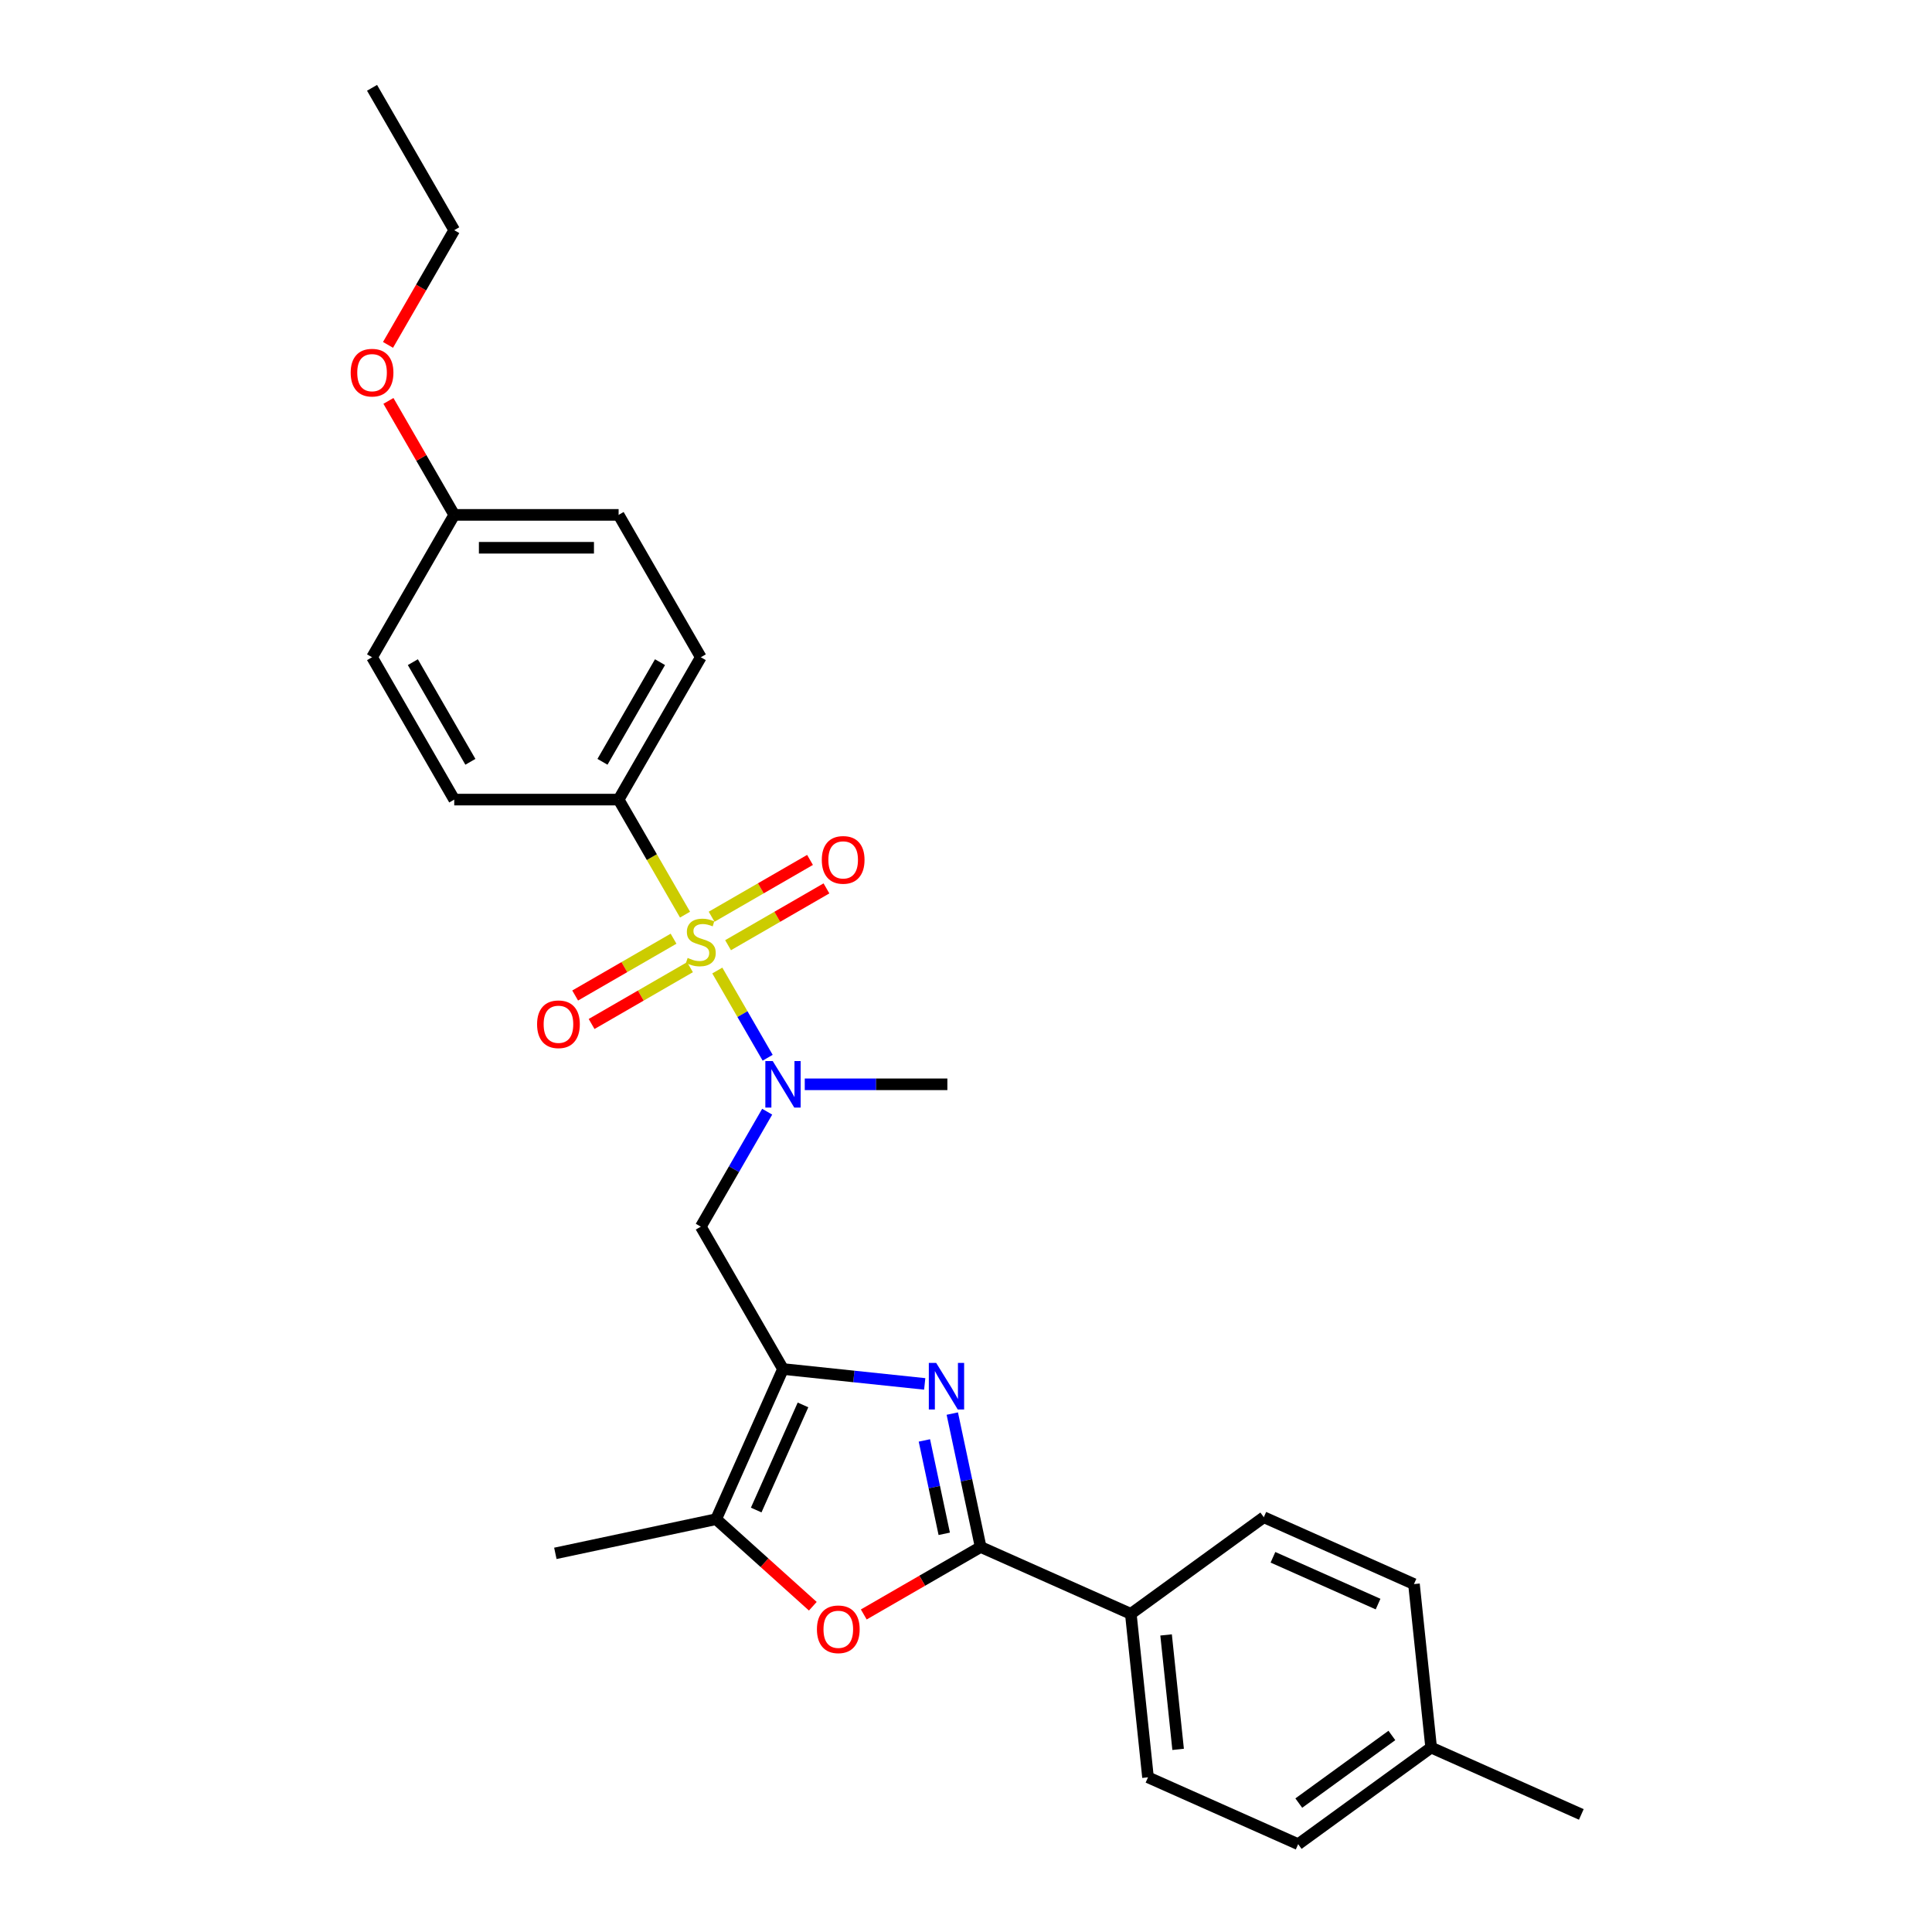 <?xml version='1.0' encoding='iso-8859-1'?>
<svg version='1.1' baseProfile='full'
              xmlns='http://www.w3.org/2000/svg'
                      xmlns:rdkit='http://www.rdkit.org/xml'
                      xmlns:xlink='http://www.w3.org/1999/xlink'
                  xml:space='preserve'
width='1000px' height='1000px' viewBox='0 0 1000 1000'>
<!-- END OF HEADER -->
<rect style='opacity:1.0;fill:#FFFFFF;stroke:none' width='1000' height='1000' x='0' y='0'> </rect>
<path class='bond-4' d='M 371.274,502.34 L 384.307,524.914' style='fill:none;fill-rule:evenodd;stroke:#CCCC00;stroke-width:6px;stroke-linecap:butt;stroke-linejoin:miter;stroke-opacity:1' />
<path class='bond-4' d='M 384.307,524.914 L 397.34,547.488' style='fill:none;fill-rule:evenodd;stroke:#0000FF;stroke-width:6px;stroke-linecap:butt;stroke-linejoin:miter;stroke-opacity:1' />
<path class='bond-7' d='M 354.573,473.412 L 337.384,443.641' style='fill:none;fill-rule:evenodd;stroke:#CCCC00;stroke-width:6px;stroke-linecap:butt;stroke-linejoin:miter;stroke-opacity:1' />
<path class='bond-7' d='M 337.384,443.641 L 320.196,413.87' style='fill:none;fill-rule:evenodd;stroke:#000000;stroke-width:6px;stroke-linecap:butt;stroke-linejoin:miter;stroke-opacity:1' />
<path class='bond-8' d='M 348.63,485.873 L 323.167,500.574' style='fill:none;fill-rule:evenodd;stroke:#CCCC00;stroke-width:6px;stroke-linecap:butt;stroke-linejoin:miter;stroke-opacity:1' />
<path class='bond-8' d='M 323.167,500.574 L 297.703,515.276' style='fill:none;fill-rule:evenodd;stroke:#FF0000;stroke-width:6px;stroke-linecap:butt;stroke-linejoin:miter;stroke-opacity:1' />
<path class='bond-8' d='M 357.138,500.609 L 331.675,515.311' style='fill:none;fill-rule:evenodd;stroke:#CCCC00;stroke-width:6px;stroke-linecap:butt;stroke-linejoin:miter;stroke-opacity:1' />
<path class='bond-8' d='M 331.675,515.311 L 306.211,530.012' style='fill:none;fill-rule:evenodd;stroke:#FF0000;stroke-width:6px;stroke-linecap:butt;stroke-linejoin:miter;stroke-opacity:1' />
<path class='bond-9' d='M 376.843,489.233 L 402.307,474.531' style='fill:none;fill-rule:evenodd;stroke:#CCCC00;stroke-width:6px;stroke-linecap:butt;stroke-linejoin:miter;stroke-opacity:1' />
<path class='bond-9' d='M 402.307,474.531 L 427.771,459.83' style='fill:none;fill-rule:evenodd;stroke:#FF0000;stroke-width:6px;stroke-linecap:butt;stroke-linejoin:miter;stroke-opacity:1' />
<path class='bond-9' d='M 368.335,474.496 L 393.799,459.795' style='fill:none;fill-rule:evenodd;stroke:#CCCC00;stroke-width:6px;stroke-linecap:butt;stroke-linejoin:miter;stroke-opacity:1' />
<path class='bond-9' d='M 393.799,459.795 L 419.262,445.093' style='fill:none;fill-rule:evenodd;stroke:#FF0000;stroke-width:6px;stroke-linecap:butt;stroke-linejoin:miter;stroke-opacity:1' />
<path class='bond-0' d='M 478.629,716.311 L 441.953,712.457' style='fill:none;fill-rule:evenodd;stroke:#0000FF;stroke-width:6px;stroke-linecap:butt;stroke-linejoin:miter;stroke-opacity:1' />
<path class='bond-0' d='M 441.953,712.457 L 405.278,708.602' style='fill:none;fill-rule:evenodd;stroke:#000000;stroke-width:6px;stroke-linecap:butt;stroke-linejoin:miter;stroke-opacity:1' />
<path class='bond-2' d='M 492.906,731.67 L 500.245,766.194' style='fill:none;fill-rule:evenodd;stroke:#0000FF;stroke-width:6px;stroke-linecap:butt;stroke-linejoin:miter;stroke-opacity:1' />
<path class='bond-2' d='M 500.245,766.194 L 507.583,800.718' style='fill:none;fill-rule:evenodd;stroke:#000000;stroke-width:6px;stroke-linecap:butt;stroke-linejoin:miter;stroke-opacity:1' />
<path class='bond-2' d='M 478.463,745.565 L 483.6,769.732' style='fill:none;fill-rule:evenodd;stroke:#0000FF;stroke-width:6px;stroke-linecap:butt;stroke-linejoin:miter;stroke-opacity:1' />
<path class='bond-2' d='M 483.6,769.732 L 488.737,793.899' style='fill:none;fill-rule:evenodd;stroke:#000000;stroke-width:6px;stroke-linecap:butt;stroke-linejoin:miter;stroke-opacity:1' />
<path class='bond-1' d='M 405.278,708.602 L 362.737,634.919' style='fill:none;fill-rule:evenodd;stroke:#000000;stroke-width:6px;stroke-linecap:butt;stroke-linejoin:miter;stroke-opacity:1' />
<path class='bond-5' d='M 405.278,708.602 L 370.672,786.328' style='fill:none;fill-rule:evenodd;stroke:#000000;stroke-width:6px;stroke-linecap:butt;stroke-linejoin:miter;stroke-opacity:1' />
<path class='bond-5' d='M 415.632,727.182 L 391.408,781.59' style='fill:none;fill-rule:evenodd;stroke:#000000;stroke-width:6px;stroke-linecap:butt;stroke-linejoin:miter;stroke-opacity:1' />
<path class='bond-10' d='M 507.583,800.718 L 585.309,835.324' style='fill:none;fill-rule:evenodd;stroke:#000000;stroke-width:6px;stroke-linecap:butt;stroke-linejoin:miter;stroke-opacity:1' />
<path class='bond-28' d='M 507.583,800.718 L 477.335,818.181' style='fill:none;fill-rule:evenodd;stroke:#000000;stroke-width:6px;stroke-linecap:butt;stroke-linejoin:miter;stroke-opacity:1' />
<path class='bond-28' d='M 477.335,818.181 L 447.088,835.645' style='fill:none;fill-rule:evenodd;stroke:#FF0000;stroke-width:6px;stroke-linecap:butt;stroke-linejoin:miter;stroke-opacity:1' />
<path class='bond-3' d='M 420.712,831.385 L 395.692,808.856' style='fill:none;fill-rule:evenodd;stroke:#FF0000;stroke-width:6px;stroke-linecap:butt;stroke-linejoin:miter;stroke-opacity:1' />
<path class='bond-3' d='M 395.692,808.856 L 370.672,786.328' style='fill:none;fill-rule:evenodd;stroke:#000000;stroke-width:6px;stroke-linecap:butt;stroke-linejoin:miter;stroke-opacity:1' />
<path class='bond-6' d='M 397.094,575.41 L 379.915,605.165' style='fill:none;fill-rule:evenodd;stroke:#0000FF;stroke-width:6px;stroke-linecap:butt;stroke-linejoin:miter;stroke-opacity:1' />
<path class='bond-6' d='M 379.915,605.165 L 362.737,634.919' style='fill:none;fill-rule:evenodd;stroke:#000000;stroke-width:6px;stroke-linecap:butt;stroke-linejoin:miter;stroke-opacity:1' />
<path class='bond-21' d='M 416.543,561.236 L 453.451,561.236' style='fill:none;fill-rule:evenodd;stroke:#0000FF;stroke-width:6px;stroke-linecap:butt;stroke-linejoin:miter;stroke-opacity:1' />
<path class='bond-21' d='M 453.451,561.236 L 490.36,561.236' style='fill:none;fill-rule:evenodd;stroke:#000000;stroke-width:6px;stroke-linecap:butt;stroke-linejoin:miter;stroke-opacity:1' />
<path class='bond-22' d='M 370.672,786.328 L 287.449,804.017' style='fill:none;fill-rule:evenodd;stroke:#000000;stroke-width:6px;stroke-linecap:butt;stroke-linejoin:miter;stroke-opacity:1' />
<path class='bond-11' d='M 320.196,413.87 L 362.737,340.187' style='fill:none;fill-rule:evenodd;stroke:#000000;stroke-width:6px;stroke-linecap:butt;stroke-linejoin:miter;stroke-opacity:1' />
<path class='bond-11' d='M 311.84,394.309 L 341.619,342.731' style='fill:none;fill-rule:evenodd;stroke:#000000;stroke-width:6px;stroke-linecap:butt;stroke-linejoin:miter;stroke-opacity:1' />
<path class='bond-12' d='M 320.196,413.87 L 235.114,413.87' style='fill:none;fill-rule:evenodd;stroke:#000000;stroke-width:6px;stroke-linecap:butt;stroke-linejoin:miter;stroke-opacity:1' />
<path class='bond-13' d='M 585.309,835.324 L 594.203,919.94' style='fill:none;fill-rule:evenodd;stroke:#000000;stroke-width:6px;stroke-linecap:butt;stroke-linejoin:miter;stroke-opacity:1' />
<path class='bond-13' d='M 603.566,846.237 L 609.792,905.468' style='fill:none;fill-rule:evenodd;stroke:#000000;stroke-width:6px;stroke-linecap:butt;stroke-linejoin:miter;stroke-opacity:1' />
<path class='bond-14' d='M 585.309,835.324 L 654.142,785.314' style='fill:none;fill-rule:evenodd;stroke:#000000;stroke-width:6px;stroke-linecap:butt;stroke-linejoin:miter;stroke-opacity:1' />
<path class='bond-17' d='M 362.737,340.187 L 320.196,266.504' style='fill:none;fill-rule:evenodd;stroke:#000000;stroke-width:6px;stroke-linecap:butt;stroke-linejoin:miter;stroke-opacity:1' />
<path class='bond-16' d='M 235.114,413.87 L 192.573,340.187' style='fill:none;fill-rule:evenodd;stroke:#000000;stroke-width:6px;stroke-linecap:butt;stroke-linejoin:miter;stroke-opacity:1' />
<path class='bond-16' d='M 243.47,394.309 L 213.691,342.731' style='fill:none;fill-rule:evenodd;stroke:#000000;stroke-width:6px;stroke-linecap:butt;stroke-linejoin:miter;stroke-opacity:1' />
<path class='bond-18' d='M 594.203,919.94 L 671.929,954.545' style='fill:none;fill-rule:evenodd;stroke:#000000;stroke-width:6px;stroke-linecap:butt;stroke-linejoin:miter;stroke-opacity:1' />
<path class='bond-19' d='M 654.142,785.314 L 731.868,819.92' style='fill:none;fill-rule:evenodd;stroke:#000000;stroke-width:6px;stroke-linecap:butt;stroke-linejoin:miter;stroke-opacity:1' />
<path class='bond-19' d='M 658.88,806.05 L 713.288,830.274' style='fill:none;fill-rule:evenodd;stroke:#000000;stroke-width:6px;stroke-linecap:butt;stroke-linejoin:miter;stroke-opacity:1' />
<path class='bond-15' d='M 235.114,266.504 L 192.573,340.187' style='fill:none;fill-rule:evenodd;stroke:#000000;stroke-width:6px;stroke-linecap:butt;stroke-linejoin:miter;stroke-opacity:1' />
<path class='bond-23' d='M 235.114,266.504 L 218.083,237.005' style='fill:none;fill-rule:evenodd;stroke:#000000;stroke-width:6px;stroke-linecap:butt;stroke-linejoin:miter;stroke-opacity:1' />
<path class='bond-23' d='M 218.083,237.005 L 201.052,207.506' style='fill:none;fill-rule:evenodd;stroke:#FF0000;stroke-width:6px;stroke-linecap:butt;stroke-linejoin:miter;stroke-opacity:1' />
<path class='bond-27' d='M 235.114,266.504 L 320.196,266.504' style='fill:none;fill-rule:evenodd;stroke:#000000;stroke-width:6px;stroke-linecap:butt;stroke-linejoin:miter;stroke-opacity:1' />
<path class='bond-27' d='M 247.876,283.52 L 307.434,283.52' style='fill:none;fill-rule:evenodd;stroke:#000000;stroke-width:6px;stroke-linecap:butt;stroke-linejoin:miter;stroke-opacity:1' />
<path class='bond-29' d='M 671.929,954.545 L 740.761,904.536' style='fill:none;fill-rule:evenodd;stroke:#000000;stroke-width:6px;stroke-linecap:butt;stroke-linejoin:miter;stroke-opacity:1' />
<path class='bond-29' d='M 672.252,933.277 L 720.435,898.271' style='fill:none;fill-rule:evenodd;stroke:#000000;stroke-width:6px;stroke-linecap:butt;stroke-linejoin:miter;stroke-opacity:1' />
<path class='bond-20' d='M 731.868,819.92 L 740.761,904.536' style='fill:none;fill-rule:evenodd;stroke:#000000;stroke-width:6px;stroke-linecap:butt;stroke-linejoin:miter;stroke-opacity:1' />
<path class='bond-25' d='M 740.761,904.536 L 818.487,939.142' style='fill:none;fill-rule:evenodd;stroke:#000000;stroke-width:6px;stroke-linecap:butt;stroke-linejoin:miter;stroke-opacity:1' />
<path class='bond-24' d='M 200.835,178.51 L 217.975,148.824' style='fill:none;fill-rule:evenodd;stroke:#FF0000;stroke-width:6px;stroke-linecap:butt;stroke-linejoin:miter;stroke-opacity:1' />
<path class='bond-24' d='M 217.975,148.824 L 235.114,119.138' style='fill:none;fill-rule:evenodd;stroke:#000000;stroke-width:6px;stroke-linecap:butt;stroke-linejoin:miter;stroke-opacity:1' />
<path class='bond-26' d='M 235.114,119.138 L 192.573,45.455' style='fill:none;fill-rule:evenodd;stroke:#000000;stroke-width:6px;stroke-linecap:butt;stroke-linejoin:miter;stroke-opacity:1' />
<path  class='atom-0' d='M 355.93 495.823
Q 356.203 495.925, 357.326 496.401
Q 358.449 496.878, 359.674 497.184
Q 360.933 497.456, 362.158 497.456
Q 364.438 497.456, 365.766 496.367
Q 367.093 495.244, 367.093 493.304
Q 367.093 491.977, 366.412 491.16
Q 365.766 490.343, 364.745 489.901
Q 363.724 489.459, 362.022 488.948
Q 359.878 488.301, 358.585 487.689
Q 357.326 487.076, 356.407 485.783
Q 355.522 484.49, 355.522 482.312
Q 355.522 479.283, 357.564 477.411
Q 359.64 475.539, 363.724 475.539
Q 366.514 475.539, 369.679 476.866
L 368.897 479.487
Q 366.004 478.296, 363.826 478.296
Q 361.478 478.296, 360.184 479.283
Q 358.891 480.236, 358.925 481.903
Q 358.925 483.197, 359.572 483.979
Q 360.252 484.762, 361.205 485.204
Q 362.192 485.647, 363.826 486.157
Q 366.004 486.838, 367.297 487.519
Q 368.59 488.199, 369.509 489.595
Q 370.462 490.956, 370.462 493.304
Q 370.462 496.639, 368.216 498.443
Q 366.004 500.213, 362.294 500.213
Q 360.15 500.213, 358.517 499.736
Q 356.917 499.294, 355.011 498.511
L 355.93 495.823
' fill='#CCCC00'/>
<path  class='atom-1' d='M 484.567 705.448
L 492.463 718.21
Q 493.246 719.469, 494.505 721.749
Q 495.764 724.03, 495.832 724.166
L 495.832 705.448
L 499.031 705.448
L 499.031 729.543
L 495.73 729.543
L 487.256 715.589
Q 486.269 713.956, 485.214 712.084
Q 484.193 710.212, 483.887 709.634
L 483.887 729.543
L 480.756 729.543
L 480.756 705.448
L 484.567 705.448
' fill='#0000FF'/>
<path  class='atom-4' d='M 422.839 843.327
Q 422.839 837.541, 425.698 834.308
Q 428.557 831.075, 433.9 831.075
Q 439.243 831.075, 442.102 834.308
Q 444.961 837.541, 444.961 843.327
Q 444.961 849.181, 442.068 852.516
Q 439.175 855.817, 433.9 855.817
Q 428.591 855.817, 425.698 852.516
Q 422.839 849.215, 422.839 843.327
M 433.9 853.094
Q 437.575 853.094, 439.549 850.644
Q 441.557 848.16, 441.557 843.327
Q 441.557 838.596, 439.549 836.214
Q 437.575 833.798, 433.9 833.798
Q 430.224 833.798, 428.216 836.18
Q 426.243 838.562, 426.243 843.327
Q 426.243 848.194, 428.216 850.644
Q 430.224 853.094, 433.9 853.094
' fill='#FF0000'/>
<path  class='atom-5' d='M 399.952 549.188
L 407.847 561.95
Q 408.63 563.21, 409.889 565.49
Q 411.148 567.77, 411.216 567.906
L 411.216 549.188
L 414.416 549.188
L 414.416 573.283
L 411.114 573.283
L 402.64 559.33
Q 401.653 557.696, 400.598 555.825
Q 399.577 553.953, 399.271 553.374
L 399.271 573.283
L 396.14 573.283
L 396.14 549.188
L 399.952 549.188
' fill='#0000FF'/>
<path  class='atom-9' d='M 277.993 530.162
Q 277.993 524.376, 280.852 521.143
Q 283.711 517.91, 289.054 517.91
Q 294.397 517.91, 297.256 521.143
Q 300.114 524.376, 300.114 530.162
Q 300.114 536.015, 297.222 539.351
Q 294.329 542.652, 289.054 542.652
Q 283.745 542.652, 280.852 539.351
Q 277.993 536.049, 277.993 530.162
M 289.054 539.929
Q 292.729 539.929, 294.703 537.479
Q 296.711 534.994, 296.711 530.162
Q 296.711 525.431, 294.703 523.049
Q 292.729 520.633, 289.054 520.633
Q 285.378 520.633, 283.37 523.015
Q 281.396 525.397, 281.396 530.162
Q 281.396 535.028, 283.37 537.479
Q 285.378 539.929, 289.054 539.929
' fill='#FF0000'/>
<path  class='atom-10' d='M 425.359 445.08
Q 425.359 439.294, 428.218 436.061
Q 431.077 432.828, 436.42 432.828
Q 441.763 432.828, 444.622 436.061
Q 447.48 439.294, 447.48 445.08
Q 447.48 450.934, 444.588 454.269
Q 441.695 457.57, 436.42 457.57
Q 431.111 457.57, 428.218 454.269
Q 425.359 450.968, 425.359 445.08
M 436.42 454.847
Q 440.095 454.847, 442.069 452.397
Q 444.077 449.913, 444.077 445.08
Q 444.077 440.349, 442.069 437.967
Q 440.095 435.551, 436.42 435.551
Q 432.744 435.551, 430.736 437.933
Q 428.762 440.315, 428.762 445.08
Q 428.762 449.947, 430.736 452.397
Q 432.744 454.847, 436.42 454.847
' fill='#FF0000'/>
<path  class='atom-24' d='M 181.513 192.889
Q 181.513 187.103, 184.371 183.87
Q 187.23 180.637, 192.573 180.637
Q 197.916 180.637, 200.775 183.87
Q 203.634 187.103, 203.634 192.889
Q 203.634 198.742, 200.741 202.078
Q 197.848 205.379, 192.573 205.379
Q 187.264 205.379, 184.371 202.078
Q 181.513 198.776, 181.513 192.889
M 192.573 202.656
Q 196.249 202.656, 198.223 200.206
Q 200.231 197.721, 200.231 192.889
Q 200.231 188.158, 198.223 185.776
Q 196.249 183.36, 192.573 183.36
Q 188.898 183.36, 186.89 185.742
Q 184.916 188.124, 184.916 192.889
Q 184.916 197.755, 186.89 200.206
Q 188.898 202.656, 192.573 202.656
' fill='#FF0000'/>
</svg>
